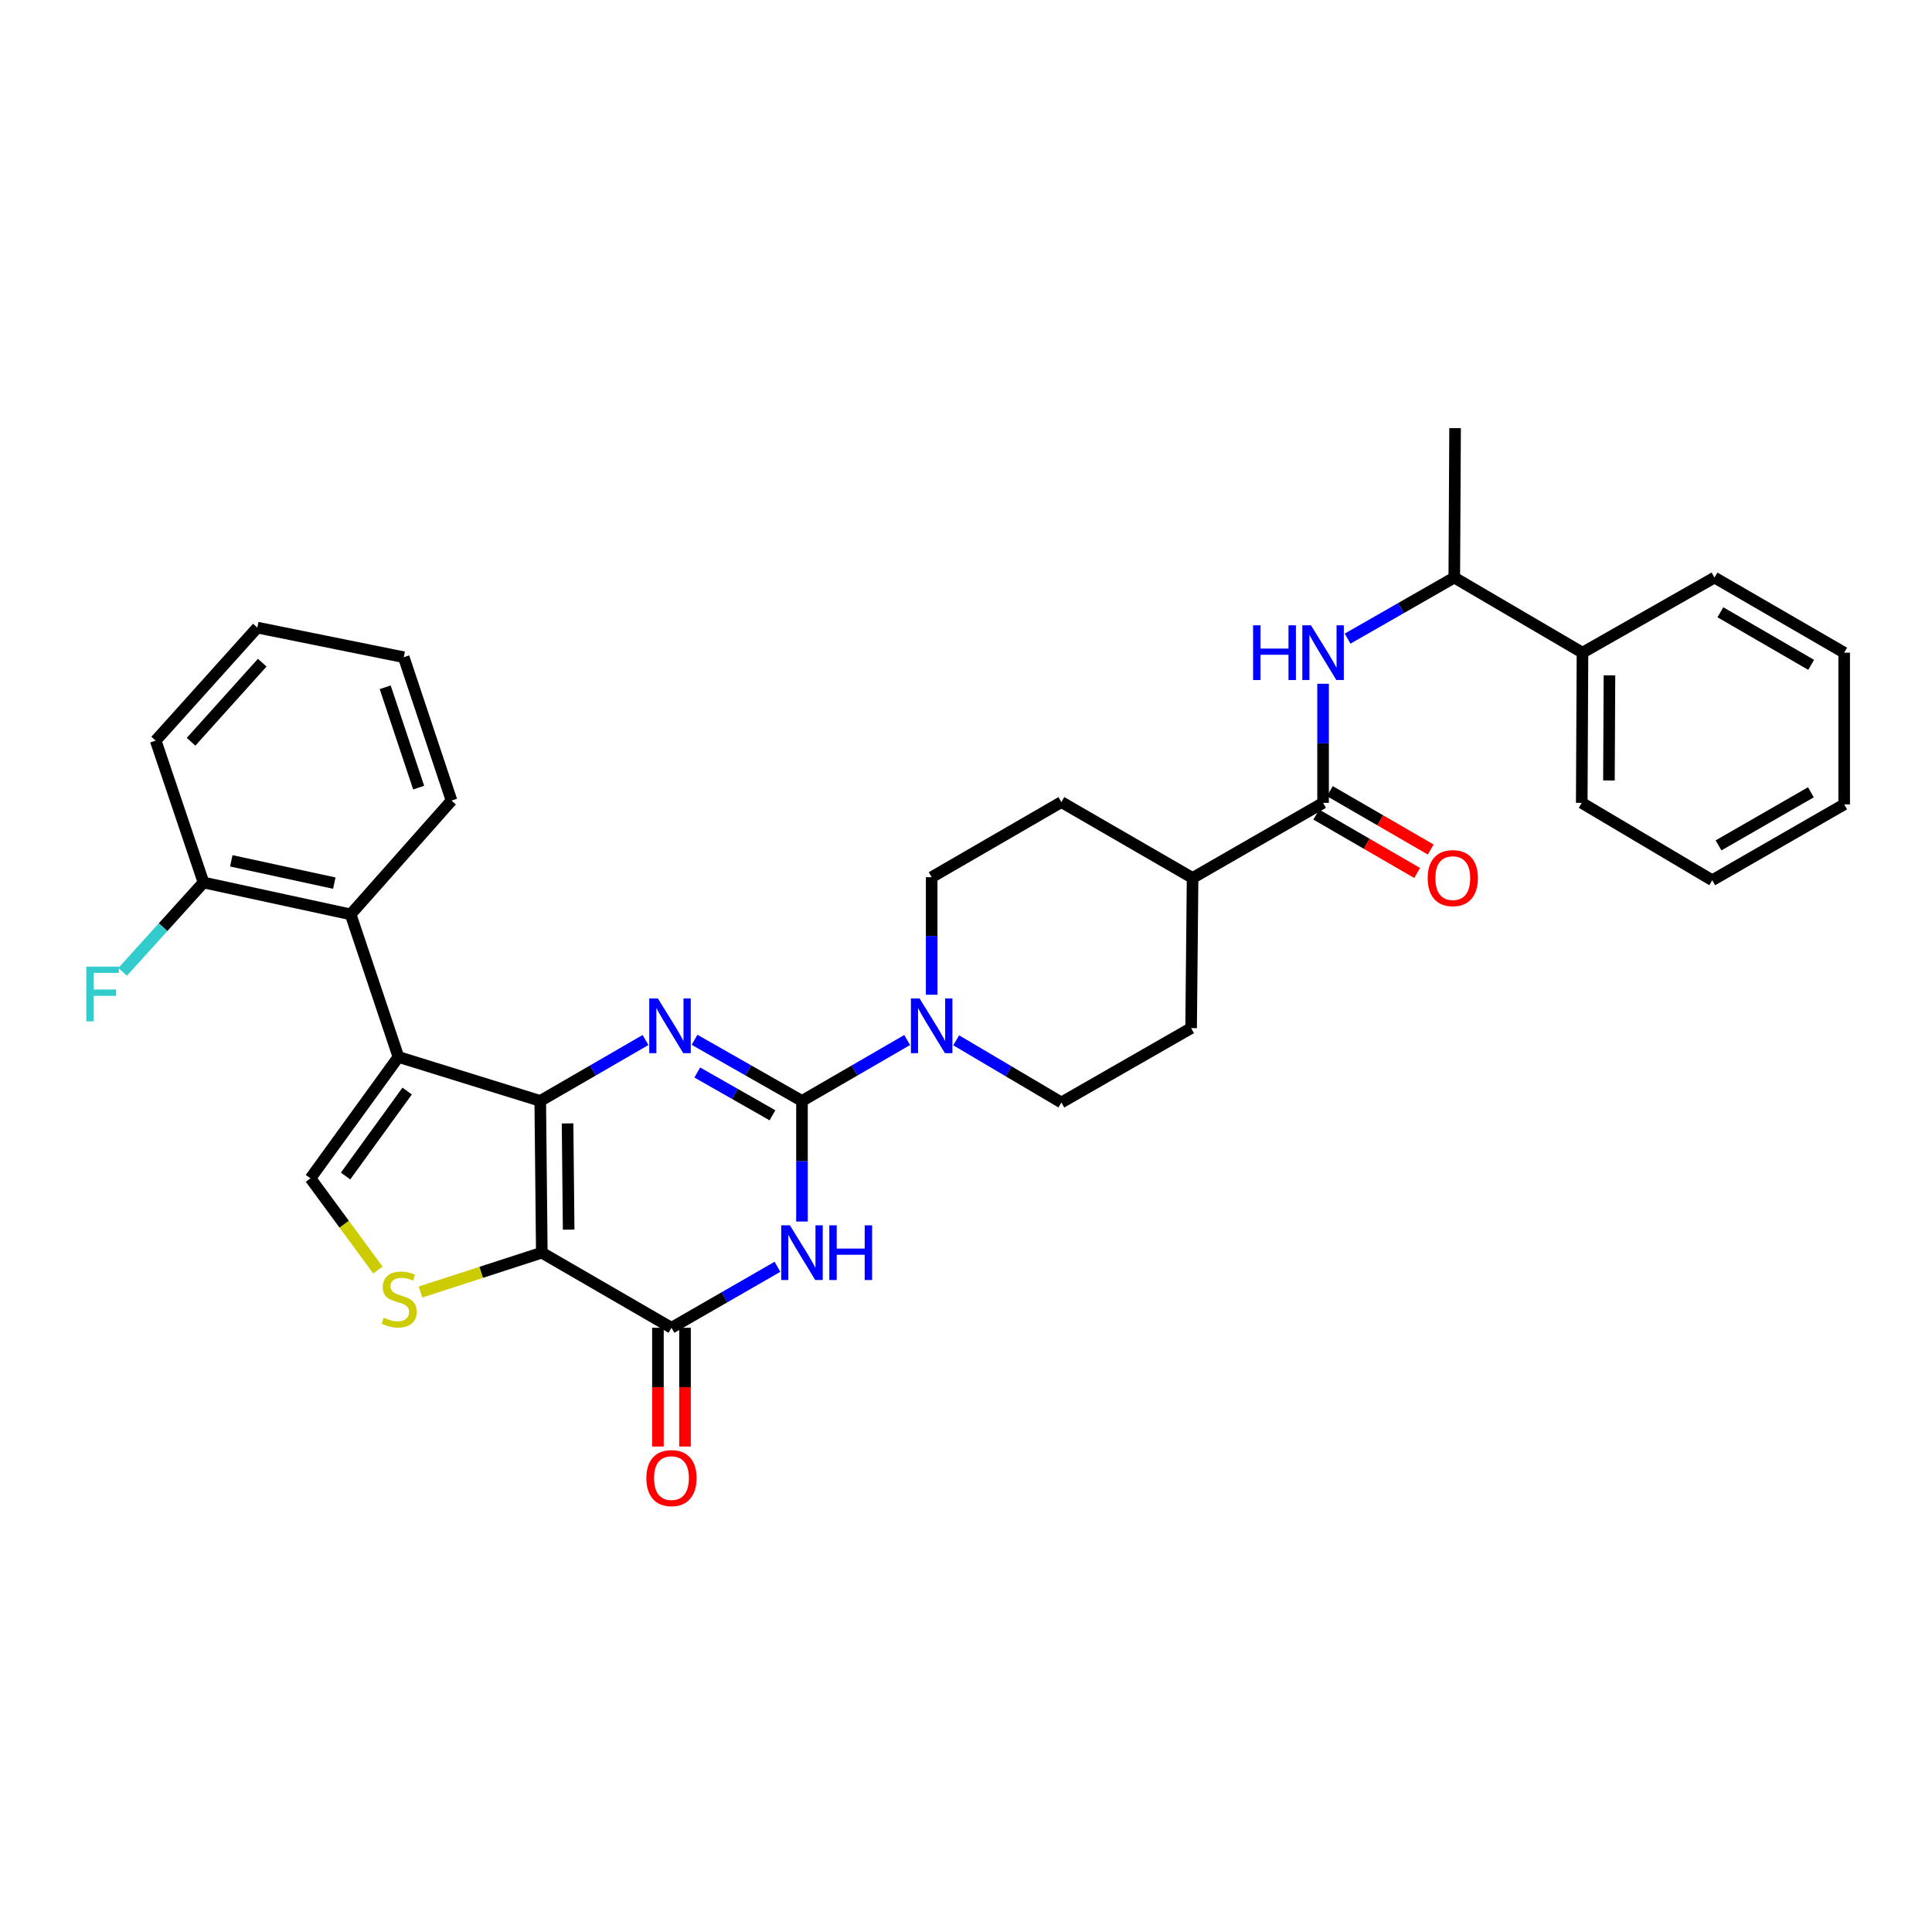<?xml version='1.0' encoding='iso-8859-1'?>
<svg version='1.1' baseProfile='full'
              xmlns='http://www.w3.org/2000/svg'
                      xmlns:rdkit='http://www.rdkit.org/xml'
                      xmlns:xlink='http://www.w3.org/1999/xlink'
                  xml:space='preserve'
width='1000px' height='1000px' viewBox='0 0 1000 1000'>
<!-- END OF HEADER -->
<rect style='opacity:1.0;fill:#FFFFFF;stroke:none' width='1000' height='1000' x='0' y='0'> </rect>
<path class='bond-0' d='M 279.636,569.841 L 280.438,648.385' style='fill:none;fill-rule:evenodd;stroke:#000000;stroke-width:6px;stroke-linecap:butt;stroke-linejoin:miter;stroke-opacity:1' />
<path class='bond-0' d='M 293.773,581.48 L 294.334,636.46' style='fill:none;fill-rule:evenodd;stroke:#000000;stroke-width:6px;stroke-linecap:butt;stroke-linejoin:miter;stroke-opacity:1' />
<path class='bond-2' d='M 279.636,569.841 L 306.875,554.074' style='fill:none;fill-rule:evenodd;stroke:#000000;stroke-width:6px;stroke-linecap:butt;stroke-linejoin:miter;stroke-opacity:1' />
<path class='bond-2' d='M 306.875,554.074 L 334.114,538.307' style='fill:none;fill-rule:evenodd;stroke:#0000FF;stroke-width:6px;stroke-linecap:butt;stroke-linejoin:miter;stroke-opacity:1' />
<path class='bond-3' d='M 279.636,569.841 L 206.224,547.079' style='fill:none;fill-rule:evenodd;stroke:#000000;stroke-width:6px;stroke-linecap:butt;stroke-linejoin:miter;stroke-opacity:1' />
<path class='bond-5' d='M 280.438,648.385 L 347.55,687.26' style='fill:none;fill-rule:evenodd;stroke:#000000;stroke-width:6px;stroke-linecap:butt;stroke-linejoin:miter;stroke-opacity:1' />
<path class='bond-6' d='M 280.438,648.385 L 249.032,658.568' style='fill:none;fill-rule:evenodd;stroke:#000000;stroke-width:6px;stroke-linecap:butt;stroke-linejoin:miter;stroke-opacity:1' />
<path class='bond-6' d='M 249.032,658.568 L 217.626,668.75' style='fill:none;fill-rule:evenodd;stroke:#CCCC00;stroke-width:6px;stroke-linecap:butt;stroke-linejoin:miter;stroke-opacity:1' />
<path class='bond-1' d='M 415.105,569.841 L 387.302,554.019' style='fill:none;fill-rule:evenodd;stroke:#000000;stroke-width:6px;stroke-linecap:butt;stroke-linejoin:miter;stroke-opacity:1' />
<path class='bond-1' d='M 387.302,554.019 L 359.499,538.197' style='fill:none;fill-rule:evenodd;stroke:#0000FF;stroke-width:6px;stroke-linecap:butt;stroke-linejoin:miter;stroke-opacity:1' />
<path class='bond-1' d='M 399.831,577.277 L 380.369,566.202' style='fill:none;fill-rule:evenodd;stroke:#000000;stroke-width:6px;stroke-linecap:butt;stroke-linejoin:miter;stroke-opacity:1' />
<path class='bond-1' d='M 380.369,566.202 L 360.907,555.126' style='fill:none;fill-rule:evenodd;stroke:#0000FF;stroke-width:6px;stroke-linecap:butt;stroke-linejoin:miter;stroke-opacity:1' />
<path class='bond-4' d='M 415.105,569.841 L 415.105,601.051' style='fill:none;fill-rule:evenodd;stroke:#000000;stroke-width:6px;stroke-linecap:butt;stroke-linejoin:miter;stroke-opacity:1' />
<path class='bond-4' d='M 415.105,601.051 L 415.105,632.261' style='fill:none;fill-rule:evenodd;stroke:#0000FF;stroke-width:6px;stroke-linecap:butt;stroke-linejoin:miter;stroke-opacity:1' />
<path class='bond-8' d='M 415.105,569.841 L 442.329,554.075' style='fill:none;fill-rule:evenodd;stroke:#000000;stroke-width:6px;stroke-linecap:butt;stroke-linejoin:miter;stroke-opacity:1' />
<path class='bond-8' d='M 442.329,554.075 L 469.553,538.31' style='fill:none;fill-rule:evenodd;stroke:#0000FF;stroke-width:6px;stroke-linecap:butt;stroke-linejoin:miter;stroke-opacity:1' />
<path class='bond-7' d='M 206.224,547.079 L 160.684,609.9' style='fill:none;fill-rule:evenodd;stroke:#000000;stroke-width:6px;stroke-linecap:butt;stroke-linejoin:miter;stroke-opacity:1' />
<path class='bond-7' d='M 210.742,564.729 L 178.864,608.704' style='fill:none;fill-rule:evenodd;stroke:#000000;stroke-width:6px;stroke-linecap:butt;stroke-linejoin:miter;stroke-opacity:1' />
<path class='bond-10' d='M 206.224,547.079 L 181.491,473.278' style='fill:none;fill-rule:evenodd;stroke:#000000;stroke-width:6px;stroke-linecap:butt;stroke-linejoin:miter;stroke-opacity:1' />
<path class='bond-34' d='M 402.417,655.687 L 374.983,671.473' style='fill:none;fill-rule:evenodd;stroke:#0000FF;stroke-width:6px;stroke-linecap:butt;stroke-linejoin:miter;stroke-opacity:1' />
<path class='bond-34' d='M 374.983,671.473 L 347.55,687.26' style='fill:none;fill-rule:evenodd;stroke:#000000;stroke-width:6px;stroke-linecap:butt;stroke-linejoin:miter;stroke-opacity:1' />
<path class='bond-12' d='M 340.541,687.26 L 340.541,717.987' style='fill:none;fill-rule:evenodd;stroke:#000000;stroke-width:6px;stroke-linecap:butt;stroke-linejoin:miter;stroke-opacity:1' />
<path class='bond-12' d='M 340.541,717.987 L 340.541,748.715' style='fill:none;fill-rule:evenodd;stroke:#FF0000;stroke-width:6px;stroke-linecap:butt;stroke-linejoin:miter;stroke-opacity:1' />
<path class='bond-12' d='M 354.558,687.26 L 354.558,717.987' style='fill:none;fill-rule:evenodd;stroke:#000000;stroke-width:6px;stroke-linecap:butt;stroke-linejoin:miter;stroke-opacity:1' />
<path class='bond-12' d='M 354.558,717.987 L 354.558,748.715' style='fill:none;fill-rule:evenodd;stroke:#FF0000;stroke-width:6px;stroke-linecap:butt;stroke-linejoin:miter;stroke-opacity:1' />
<path class='bond-33' d='M 195.588,657.347 L 178.136,633.623' style='fill:none;fill-rule:evenodd;stroke:#CCCC00;stroke-width:6px;stroke-linecap:butt;stroke-linejoin:miter;stroke-opacity:1' />
<path class='bond-33' d='M 178.136,633.623 L 160.684,609.9' style='fill:none;fill-rule:evenodd;stroke:#000000;stroke-width:6px;stroke-linecap:butt;stroke-linejoin:miter;stroke-opacity:1' />
<path class='bond-15' d='M 494.922,538.466 L 522.145,554.555' style='fill:none;fill-rule:evenodd;stroke:#0000FF;stroke-width:6px;stroke-linecap:butt;stroke-linejoin:miter;stroke-opacity:1' />
<path class='bond-15' d='M 522.145,554.555 L 549.368,570.644' style='fill:none;fill-rule:evenodd;stroke:#000000;stroke-width:6px;stroke-linecap:butt;stroke-linejoin:miter;stroke-opacity:1' />
<path class='bond-16' d='M 482.233,514.883 L 482.233,484.459' style='fill:none;fill-rule:evenodd;stroke:#0000FF;stroke-width:6px;stroke-linecap:butt;stroke-linejoin:miter;stroke-opacity:1' />
<path class='bond-16' d='M 482.233,484.459 L 482.233,454.035' style='fill:none;fill-rule:evenodd;stroke:#000000;stroke-width:6px;stroke-linecap:butt;stroke-linejoin:miter;stroke-opacity:1' />
<path class='bond-9' d='M 684.821,415.558 L 617.281,454.432' style='fill:none;fill-rule:evenodd;stroke:#000000;stroke-width:6px;stroke-linecap:butt;stroke-linejoin:miter;stroke-opacity:1' />
<path class='bond-11' d='M 684.821,415.558 L 684.821,384.742' style='fill:none;fill-rule:evenodd;stroke:#000000;stroke-width:6px;stroke-linecap:butt;stroke-linejoin:miter;stroke-opacity:1' />
<path class='bond-11' d='M 684.821,384.742 L 684.821,353.927' style='fill:none;fill-rule:evenodd;stroke:#0000FF;stroke-width:6px;stroke-linecap:butt;stroke-linejoin:miter;stroke-opacity:1' />
<path class='bond-18' d='M 681.31,421.623 L 707.411,436.735' style='fill:none;fill-rule:evenodd;stroke:#000000;stroke-width:6px;stroke-linecap:butt;stroke-linejoin:miter;stroke-opacity:1' />
<path class='bond-18' d='M 707.411,436.735 L 733.513,451.848' style='fill:none;fill-rule:evenodd;stroke:#FF0000;stroke-width:6px;stroke-linecap:butt;stroke-linejoin:miter;stroke-opacity:1' />
<path class='bond-18' d='M 688.333,409.492 L 714.435,424.605' style='fill:none;fill-rule:evenodd;stroke:#000000;stroke-width:6px;stroke-linecap:butt;stroke-linejoin:miter;stroke-opacity:1' />
<path class='bond-18' d='M 714.435,424.605 L 740.536,439.717' style='fill:none;fill-rule:evenodd;stroke:#FF0000;stroke-width:6px;stroke-linecap:butt;stroke-linejoin:miter;stroke-opacity:1' />
<path class='bond-17' d='M 181.491,473.278 L 105.331,456.784' style='fill:none;fill-rule:evenodd;stroke:#000000;stroke-width:6px;stroke-linecap:butt;stroke-linejoin:miter;stroke-opacity:1' />
<path class='bond-17' d='M 173.034,457.104 L 119.722,445.558' style='fill:none;fill-rule:evenodd;stroke:#000000;stroke-width:6px;stroke-linecap:butt;stroke-linejoin:miter;stroke-opacity:1' />
<path class='bond-23' d='M 181.491,473.278 L 233.706,414.374' style='fill:none;fill-rule:evenodd;stroke:#000000;stroke-width:6px;stroke-linecap:butt;stroke-linejoin:miter;stroke-opacity:1' />
<path class='bond-14' d='M 697.518,330.556 L 725.127,314.753' style='fill:none;fill-rule:evenodd;stroke:#0000FF;stroke-width:6px;stroke-linecap:butt;stroke-linejoin:miter;stroke-opacity:1' />
<path class='bond-14' d='M 725.127,314.753 L 752.735,298.949' style='fill:none;fill-rule:evenodd;stroke:#000000;stroke-width:6px;stroke-linecap:butt;stroke-linejoin:miter;stroke-opacity:1' />
<path class='bond-13' d='M 617.281,454.432 L 549.368,415.161' style='fill:none;fill-rule:evenodd;stroke:#000000;stroke-width:6px;stroke-linecap:butt;stroke-linejoin:miter;stroke-opacity:1' />
<path class='bond-36' d='M 617.281,454.432 L 616.518,532.15' style='fill:none;fill-rule:evenodd;stroke:#000000;stroke-width:6px;stroke-linecap:butt;stroke-linejoin:miter;stroke-opacity:1' />
<path class='bond-21' d='M 752.735,298.949 L 819.092,337.824' style='fill:none;fill-rule:evenodd;stroke:#000000;stroke-width:6px;stroke-linecap:butt;stroke-linejoin:miter;stroke-opacity:1' />
<path class='bond-24' d='M 752.735,298.949 L 753.148,221.605' style='fill:none;fill-rule:evenodd;stroke:#000000;stroke-width:6px;stroke-linecap:butt;stroke-linejoin:miter;stroke-opacity:1' />
<path class='bond-20' d='M 549.368,570.644 L 616.518,532.15' style='fill:none;fill-rule:evenodd;stroke:#000000;stroke-width:6px;stroke-linecap:butt;stroke-linejoin:miter;stroke-opacity:1' />
<path class='bond-19' d='M 482.233,454.035 L 549.368,415.161' style='fill:none;fill-rule:evenodd;stroke:#000000;stroke-width:6px;stroke-linecap:butt;stroke-linejoin:miter;stroke-opacity:1' />
<path class='bond-22' d='M 105.331,456.784 L 84.403,479.909' style='fill:none;fill-rule:evenodd;stroke:#000000;stroke-width:6px;stroke-linecap:butt;stroke-linejoin:miter;stroke-opacity:1' />
<path class='bond-22' d='M 84.403,479.909 L 63.474,503.035' style='fill:none;fill-rule:evenodd;stroke:#33CCCC;stroke-width:6px;stroke-linecap:butt;stroke-linejoin:miter;stroke-opacity:1' />
<path class='bond-25' d='M 105.331,456.784 L 80.582,383.341' style='fill:none;fill-rule:evenodd;stroke:#000000;stroke-width:6px;stroke-linecap:butt;stroke-linejoin:miter;stroke-opacity:1' />
<path class='bond-26' d='M 819.092,337.824 L 818.71,415.558' style='fill:none;fill-rule:evenodd;stroke:#000000;stroke-width:6px;stroke-linecap:butt;stroke-linejoin:miter;stroke-opacity:1' />
<path class='bond-26' d='M 833.052,349.553 L 832.784,403.966' style='fill:none;fill-rule:evenodd;stroke:#000000;stroke-width:6px;stroke-linecap:butt;stroke-linejoin:miter;stroke-opacity:1' />
<path class='bond-27' d='M 819.092,337.824 L 887.418,298.949' style='fill:none;fill-rule:evenodd;stroke:#000000;stroke-width:6px;stroke-linecap:butt;stroke-linejoin:miter;stroke-opacity:1' />
<path class='bond-28' d='M 233.706,414.374 L 208.973,340.176' style='fill:none;fill-rule:evenodd;stroke:#000000;stroke-width:6px;stroke-linecap:butt;stroke-linejoin:miter;stroke-opacity:1' />
<path class='bond-28' d='M 216.698,407.677 L 199.385,355.738' style='fill:none;fill-rule:evenodd;stroke:#000000;stroke-width:6px;stroke-linecap:butt;stroke-linejoin:miter;stroke-opacity:1' />
<path class='bond-35' d='M 80.582,383.341 L 133.194,324.85' style='fill:none;fill-rule:evenodd;stroke:#000000;stroke-width:6px;stroke-linecap:butt;stroke-linejoin:miter;stroke-opacity:1' />
<path class='bond-35' d='M 98.896,383.942 L 135.724,342.998' style='fill:none;fill-rule:evenodd;stroke:#000000;stroke-width:6px;stroke-linecap:butt;stroke-linejoin:miter;stroke-opacity:1' />
<path class='bond-29' d='M 818.71,415.558 L 886.25,455.616' style='fill:none;fill-rule:evenodd;stroke:#000000;stroke-width:6px;stroke-linecap:butt;stroke-linejoin:miter;stroke-opacity:1' />
<path class='bond-30' d='M 887.418,298.949 L 954.545,337.824' style='fill:none;fill-rule:evenodd;stroke:#000000;stroke-width:6px;stroke-linecap:butt;stroke-linejoin:miter;stroke-opacity:1' />
<path class='bond-30' d='M 890.463,316.911 L 937.452,344.123' style='fill:none;fill-rule:evenodd;stroke:#000000;stroke-width:6px;stroke-linecap:butt;stroke-linejoin:miter;stroke-opacity:1' />
<path class='bond-31' d='M 208.973,340.176 L 133.194,324.85' style='fill:none;fill-rule:evenodd;stroke:#000000;stroke-width:6px;stroke-linecap:butt;stroke-linejoin:miter;stroke-opacity:1' />
<path class='bond-37' d='M 886.25,455.616 L 954.545,416.344' style='fill:none;fill-rule:evenodd;stroke:#000000;stroke-width:6px;stroke-linecap:butt;stroke-linejoin:miter;stroke-opacity:1' />
<path class='bond-37' d='M 889.507,437.574 L 937.314,410.083' style='fill:none;fill-rule:evenodd;stroke:#000000;stroke-width:6px;stroke-linecap:butt;stroke-linejoin:miter;stroke-opacity:1' />
<path class='bond-32' d='M 954.545,337.824 L 954.545,416.344' style='fill:none;fill-rule:evenodd;stroke:#000000;stroke-width:6px;stroke-linecap:butt;stroke-linejoin:miter;stroke-opacity:1' />
<path  class='atom-3' d='M 340.534 516.807
L 349.814 531.807
Q 350.734 533.287, 352.214 535.967
Q 353.694 538.647, 353.774 538.807
L 353.774 516.807
L 357.534 516.807
L 357.534 545.127
L 353.654 545.127
L 343.694 528.727
Q 342.534 526.807, 341.294 524.607
Q 340.094 522.407, 339.734 521.727
L 339.734 545.127
L 336.054 545.127
L 336.054 516.807
L 340.534 516.807
' fill='#0000FF'/>
<path  class='atom-5' d='M 408.845 634.225
L 418.125 649.225
Q 419.045 650.705, 420.525 653.385
Q 422.005 656.065, 422.085 656.225
L 422.085 634.225
L 425.845 634.225
L 425.845 662.545
L 421.965 662.545
L 412.005 646.145
Q 410.845 644.225, 409.605 642.025
Q 408.405 639.825, 408.045 639.145
L 408.045 662.545
L 404.365 662.545
L 404.365 634.225
L 408.845 634.225
' fill='#0000FF'/>
<path  class='atom-5' d='M 429.245 634.225
L 433.085 634.225
L 433.085 646.265
L 447.565 646.265
L 447.565 634.225
L 451.405 634.225
L 451.405 662.545
L 447.565 662.545
L 447.565 649.465
L 433.085 649.465
L 433.085 662.545
L 429.245 662.545
L 429.245 634.225
' fill='#0000FF'/>
<path  class='atom-7' d='M 198.606 682.043
Q 198.926 682.163, 200.246 682.723
Q 201.566 683.283, 203.006 683.643
Q 204.486 683.963, 205.926 683.963
Q 208.606 683.963, 210.166 682.683
Q 211.726 681.363, 211.726 679.083
Q 211.726 677.523, 210.926 676.563
Q 210.166 675.603, 208.966 675.083
Q 207.766 674.563, 205.766 673.963
Q 203.246 673.203, 201.726 672.483
Q 200.246 671.763, 199.166 670.243
Q 198.126 668.723, 198.126 666.163
Q 198.126 662.603, 200.526 660.403
Q 202.966 658.203, 207.766 658.203
Q 211.046 658.203, 214.766 659.763
L 213.846 662.843
Q 210.446 661.443, 207.886 661.443
Q 205.126 661.443, 203.606 662.603
Q 202.086 663.723, 202.126 665.683
Q 202.126 667.203, 202.886 668.123
Q 203.686 669.043, 204.806 669.563
Q 205.966 670.083, 207.886 670.683
Q 210.446 671.483, 211.966 672.283
Q 213.486 673.083, 214.566 674.723
Q 215.686 676.323, 215.686 679.083
Q 215.686 683.003, 213.046 685.123
Q 210.446 687.203, 206.086 687.203
Q 203.566 687.203, 201.646 686.643
Q 199.766 686.123, 197.526 685.203
L 198.606 682.043
' fill='#CCCC00'/>
<path  class='atom-9' d='M 475.973 516.807
L 485.253 531.807
Q 486.173 533.287, 487.653 535.967
Q 489.133 538.647, 489.213 538.807
L 489.213 516.807
L 492.973 516.807
L 492.973 545.127
L 489.093 545.127
L 479.133 528.727
Q 477.973 526.807, 476.733 524.607
Q 475.533 522.407, 475.173 521.727
L 475.173 545.127
L 471.493 545.127
L 471.493 516.807
L 475.973 516.807
' fill='#0000FF'/>
<path  class='atom-12' d='M 648.601 323.664
L 652.441 323.664
L 652.441 335.704
L 666.921 335.704
L 666.921 323.664
L 670.761 323.664
L 670.761 351.984
L 666.921 351.984
L 666.921 338.904
L 652.441 338.904
L 652.441 351.984
L 648.601 351.984
L 648.601 323.664
' fill='#0000FF'/>
<path  class='atom-12' d='M 678.561 323.664
L 687.841 338.664
Q 688.761 340.144, 690.241 342.824
Q 691.721 345.504, 691.801 345.664
L 691.801 323.664
L 695.561 323.664
L 695.561 351.984
L 691.681 351.984
L 681.721 335.584
Q 680.561 333.664, 679.321 331.464
Q 678.121 329.264, 677.761 328.584
L 677.761 351.984
L 674.081 351.984
L 674.081 323.664
L 678.561 323.664
' fill='#0000FF'/>
<path  class='atom-13' d='M 334.55 765.058
Q 334.55 758.258, 337.91 754.458
Q 341.27 750.658, 347.55 750.658
Q 353.83 750.658, 357.19 754.458
Q 360.55 758.258, 360.55 765.058
Q 360.55 771.938, 357.15 775.858
Q 353.75 779.738, 347.55 779.738
Q 341.31 779.738, 337.91 775.858
Q 334.55 771.978, 334.55 765.058
M 347.55 776.538
Q 351.87 776.538, 354.19 773.658
Q 356.55 770.738, 356.55 765.058
Q 356.55 759.498, 354.19 756.698
Q 351.87 753.858, 347.55 753.858
Q 343.23 753.858, 340.87 756.658
Q 338.55 759.458, 338.55 765.058
Q 338.55 770.778, 340.87 773.658
Q 343.23 776.538, 347.55 776.538
' fill='#FF0000'/>
<path  class='atom-19' d='M 738.964 454.512
Q 738.964 447.712, 742.324 443.912
Q 745.684 440.112, 751.964 440.112
Q 758.244 440.112, 761.604 443.912
Q 764.964 447.712, 764.964 454.512
Q 764.964 461.392, 761.564 465.312
Q 758.164 469.192, 751.964 469.192
Q 745.724 469.192, 742.324 465.312
Q 738.964 461.432, 738.964 454.512
M 751.964 465.992
Q 756.284 465.992, 758.604 463.112
Q 760.964 460.192, 760.964 454.512
Q 760.964 448.952, 758.604 446.152
Q 756.284 443.312, 751.964 443.312
Q 747.644 443.312, 745.284 446.112
Q 742.964 448.912, 742.964 454.512
Q 742.964 460.232, 745.284 463.112
Q 747.644 465.992, 751.964 465.992
' fill='#FF0000'/>
<path  class='atom-23' d='M 44.689 500.329
L 61.529 500.329
L 61.529 503.569
L 48.489 503.569
L 48.489 512.169
L 60.089 512.169
L 60.089 515.449
L 48.489 515.449
L 48.489 528.649
L 44.689 528.649
L 44.689 500.329
' fill='#33CCCC'/>
</svg>
